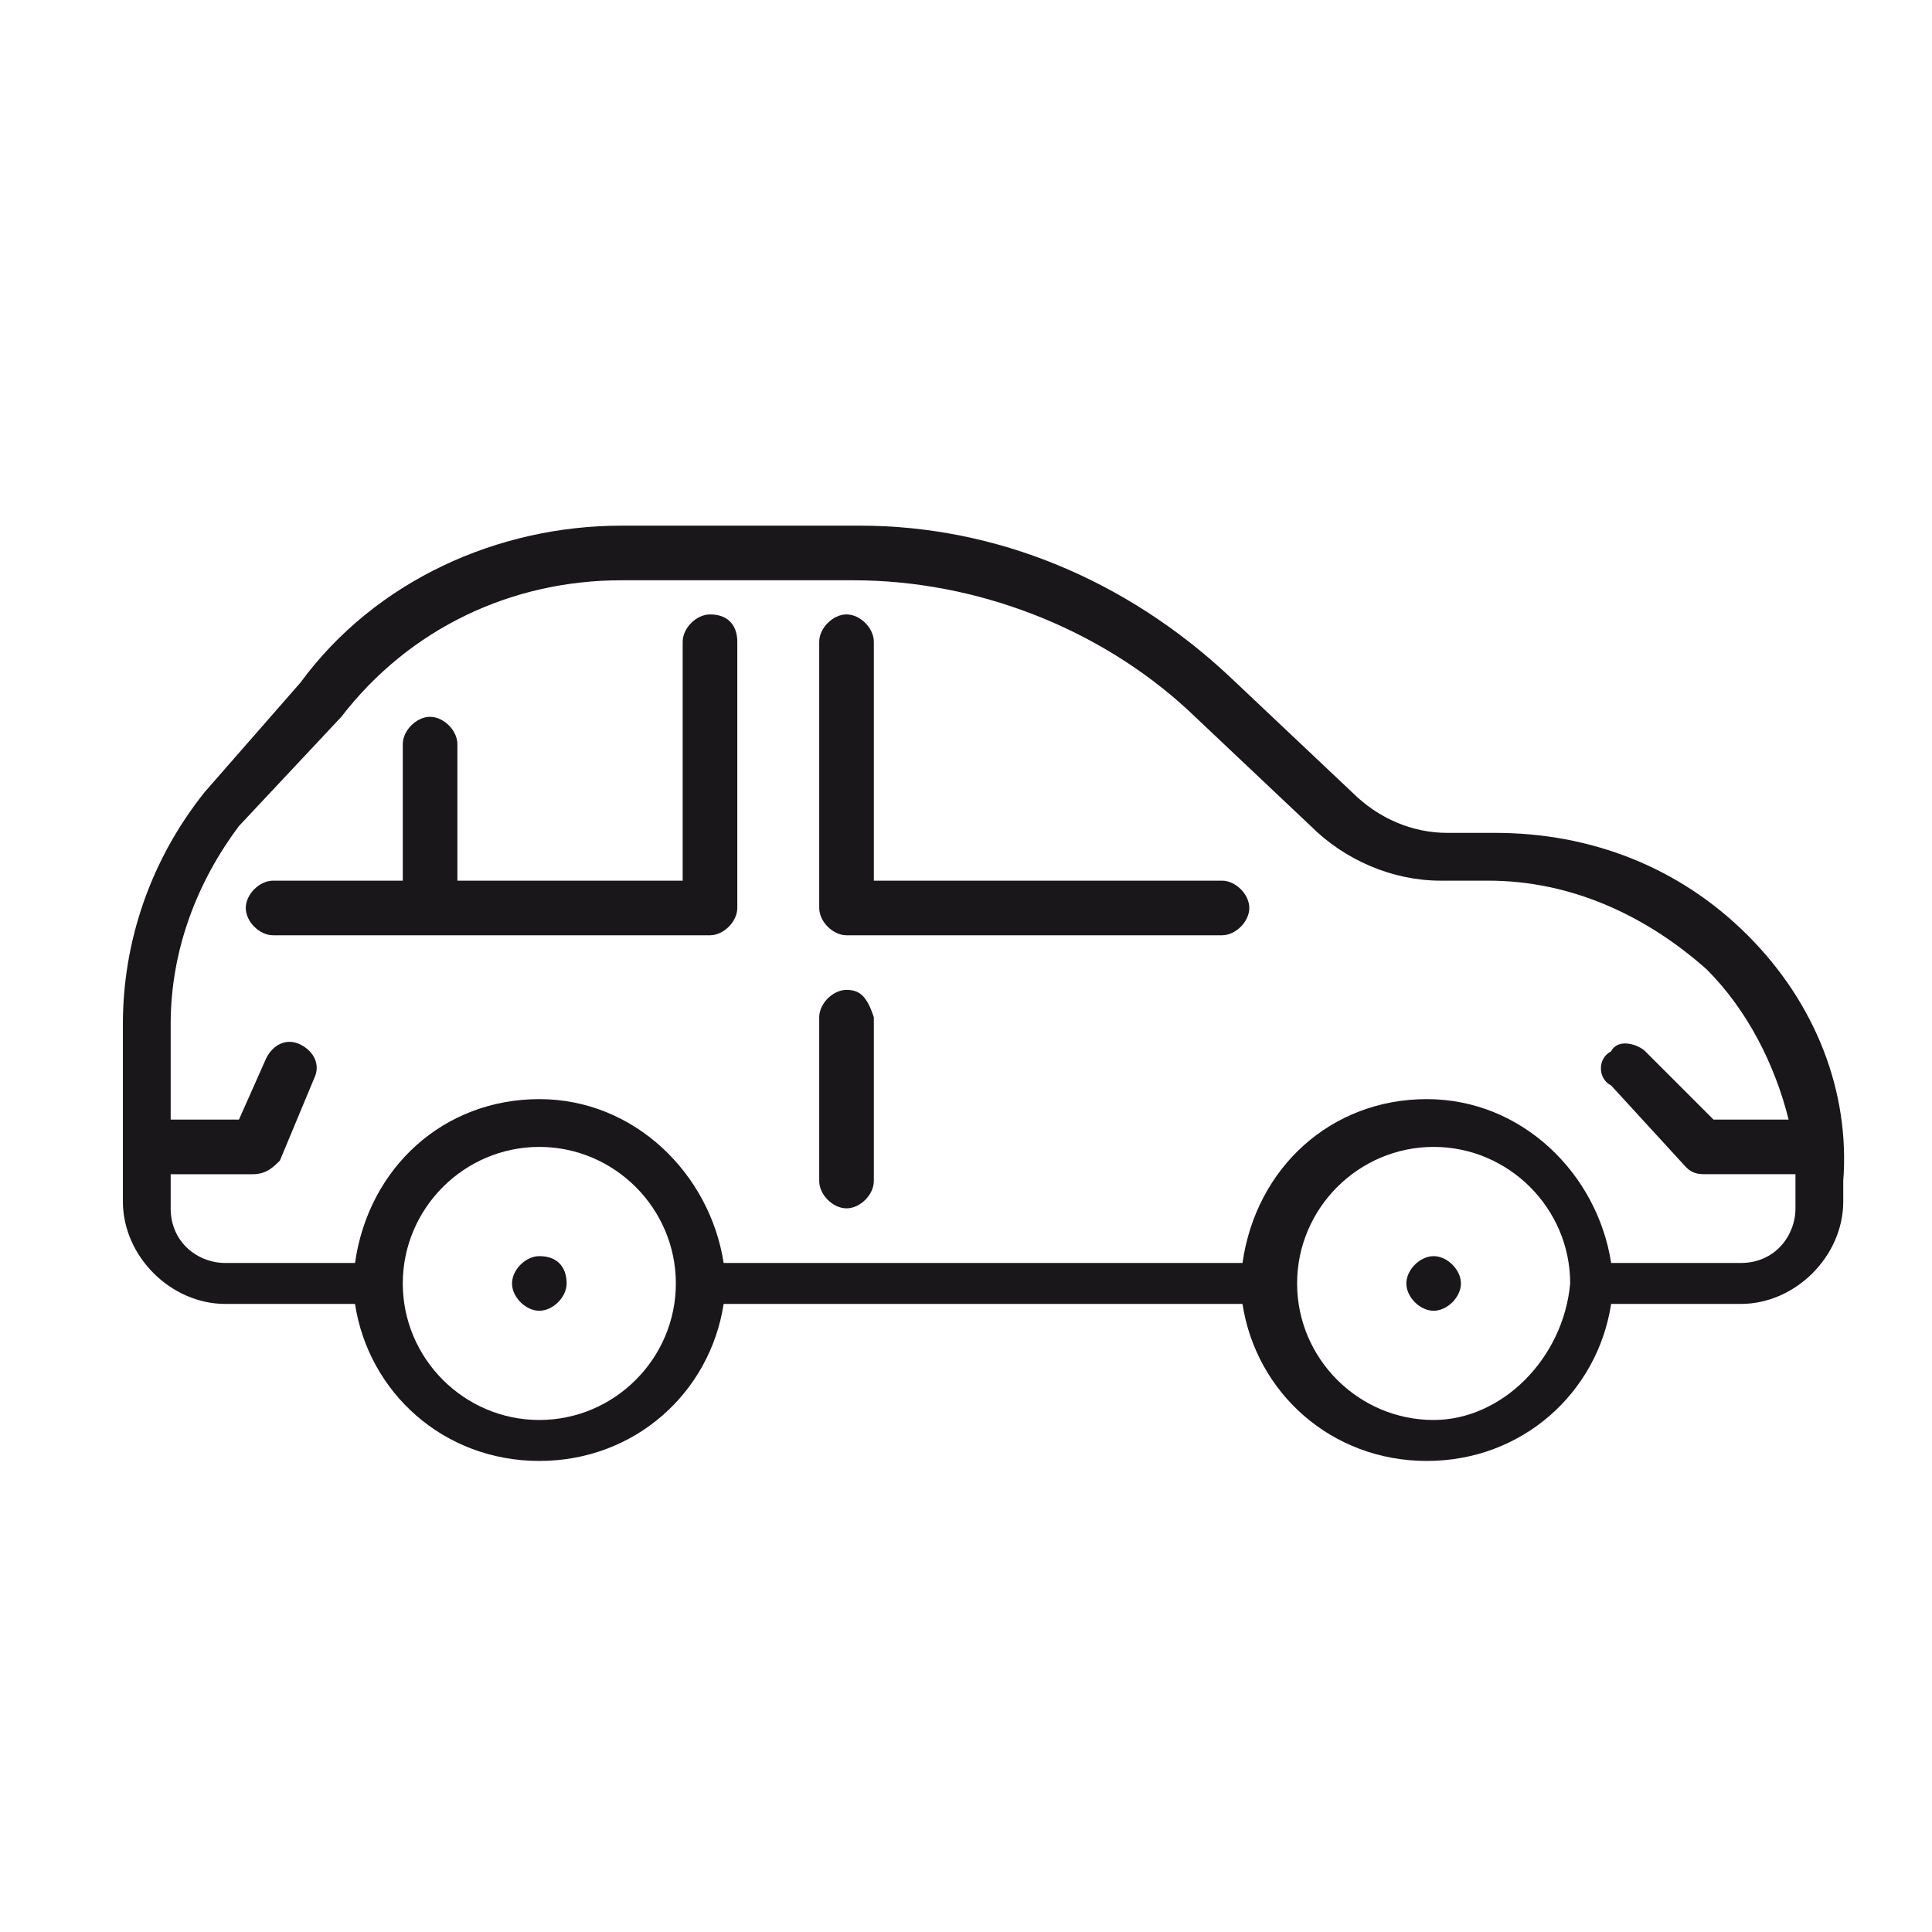 <?xml version="1.0" encoding="utf-8"?>
<!-- Generator: Adobe Illustrator 28.0.0, SVG Export Plug-In . SVG Version: 6.00 Build 0)  -->
<svg version="1.1" id="Mode_Isolation" xmlns="http://www.w3.org/2000/svg" xmlns:xlink="http://www.w3.org/1999/xlink" x="0px"
	 y="0px" viewBox="0 0 28.3 28.3" style="enable-background:new 0 0 28.3 28.3;" xml:space="preserve">
<style type="text/css">
	.st0{fill:#1A171B;}
</style>
<g id="Layer_1_00000063596788388054477890000000061351922945125547_">
</g>
<g>
	<path class="st0" d="M25.6,13.7c-1-1-2.3-1.5-3.7-1.5h-0.7c-0.5,0-1-0.2-1.4-0.6L18,9.9c-1.5-1.4-3.4-2.2-5.4-2.2H9.1
		c-1.8,0-3.6,0.8-4.7,2.3L3,11.6c-0.8,1-1.2,2.2-1.2,3.4v2.6c0,0.8,0.7,1.5,1.5,1.5h1.9c0.2,1.3,1.3,2.3,2.7,2.3
		c1.4,0,2.5-1,2.7-2.3h7.6c0.2,1.3,1.3,2.3,2.7,2.3c1.4,0,2.5-1,2.7-2.3h1.9c0.8,0,1.5-0.7,1.5-1.5v-0.3
		C27.1,16,26.6,14.7,25.6,13.7z M7.9,20.8c-1.1,0-2-0.9-2-2c0-1.1,0.9-2,2-2c1.1,0,2,0.9,2,2C9.9,19.9,9,20.8,7.9,20.8z M21,20.8
		c-1.1,0-2-0.9-2-2c0-1.1,0.9-2,2-2c1.1,0,2,0.9,2,2C22.9,19.9,22,20.8,21,20.8z M26.3,17.7c0,0.4-0.3,0.8-0.8,0.8h-1.9
		c-0.2-1.3-1.3-2.4-2.7-2.4c-1.4,0-2.5,1-2.7,2.4h-7.6c-0.2-1.3-1.3-2.4-2.7-2.4c-1.4,0-2.5,1-2.7,2.4H3.3c-0.4,0-0.8-0.3-0.8-0.8
		v-0.5h1.2c0.2,0,0.3-0.1,0.4-0.2l0.5-1.2c0.1-0.2,0-0.4-0.2-0.5c-0.2-0.1-0.4,0-0.5,0.2l-0.4,0.9h-1v-1.4c0-1.1,0.4-2.1,1-2.9
		L5,10.5c1-1.3,2.5-2,4.1-2h3.4c1.8,0,3.6,0.7,4.9,1.9l1.8,1.7c0.5,0.5,1.2,0.8,1.9,0.8h0.7c1.2,0,2.3,0.5,3.2,1.3
		c0.6,0.6,1,1.4,1.2,2.2h-1.1l-1-1c-0.1-0.1-0.4-0.2-0.5,0c-0.2,0.1-0.2,0.4,0,0.5l1.1,1.2c0.1,0.1,0.2,0.1,0.3,0.1h1.3
		c0,0.1,0,0.1,0,0.2V17.7z"/>
	<path class="st0" d="M17.9,12.9h-5.1V9.4c0-0.2-0.2-0.4-0.4-0.4C12.2,9,12,9.2,12,9.4v3.9c0,0.2,0.2,0.4,0.4,0.4h5.5
		c0.2,0,0.4-0.2,0.4-0.4C18.3,13.1,18.1,12.9,17.9,12.9z"/>
	<path class="st0" d="M10.4,9c-0.2,0-0.4,0.2-0.4,0.4v3.5H6.7v-2c0-0.2-0.2-0.4-0.4-0.4c-0.2,0-0.4,0.2-0.4,0.4v2H4
		c-0.2,0-0.4,0.2-0.4,0.4c0,0.2,0.2,0.4,0.4,0.4h6.4c0.2,0,0.4-0.2,0.4-0.4V9.4C10.8,9.2,10.7,9,10.4,9z"/>
	<path class="st0" d="M12.4,14.5c-0.2,0-0.4,0.2-0.4,0.4v2.4c0,0.2,0.2,0.4,0.4,0.4c0.2,0,0.4-0.2,0.4-0.4v-2.4
		C12.7,14.6,12.6,14.5,12.4,14.5z"/>
	<path class="st0" d="M7.9,18.4c-0.2,0-0.4,0.2-0.4,0.4c0,0.2,0.2,0.4,0.4,0.4c0.2,0,0.4-0.2,0.4-0.4C8.3,18.6,8.2,18.4,7.9,18.4z"
		/>
	<path class="st0" d="M21,18.4c-0.2,0-0.4,0.2-0.4,0.4c0,0.2,0.2,0.4,0.4,0.4c0.2,0,0.4-0.2,0.4-0.4C21.4,18.6,21.2,18.4,21,18.4z"
		/>
</g>
</svg>
